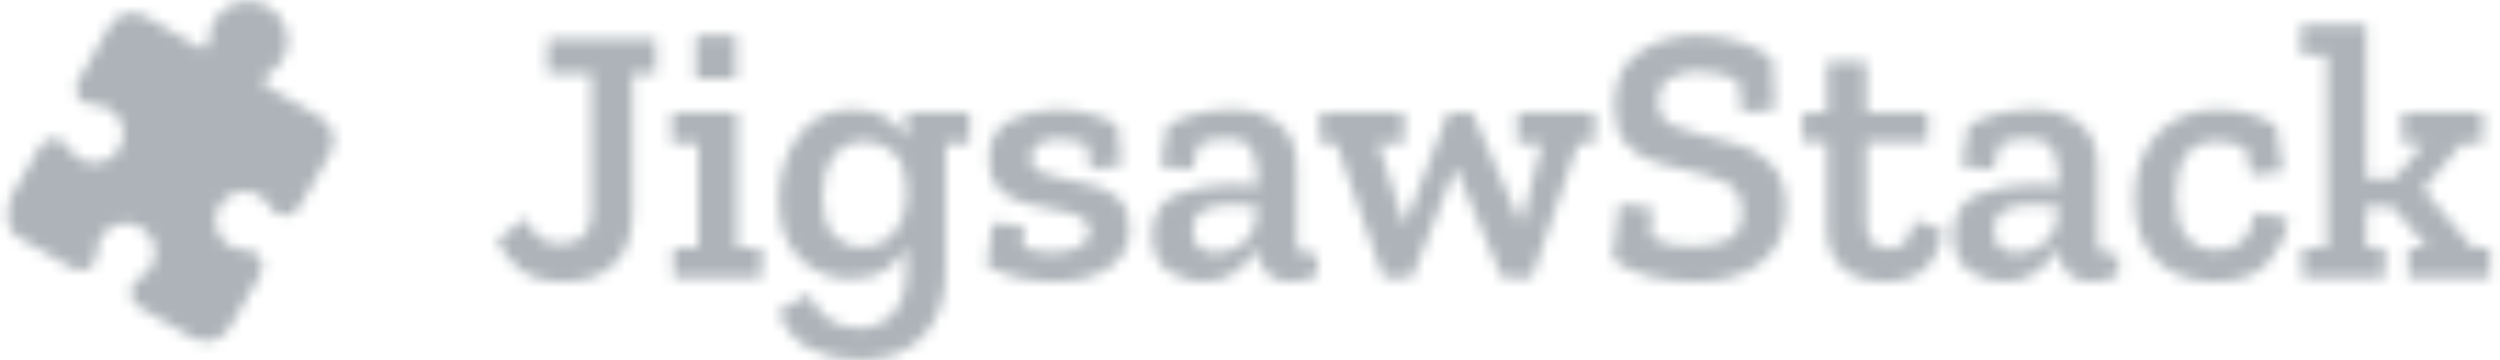 <svg width="222" height="32" viewBox="0 0 222 32" fill="none" xmlns="http://www.w3.org/2000/svg">
<mask id="mask0_12_30969" style="mask-type:alpha" maskUnits="userSpaceOnUse" x="0" y="0" width="222" height="32">
<g clipPath="url(#clip0_12_30969)">
<mask id="mask1_12_30969" style="mask-type:luminance" maskUnits="userSpaceOnUse" x="0" y="0" width="222" height="32">
<path d="M0.424 0H221.632V32H0.424V0Z" fill="white"/>
</mask>
<g mask="url(#mask1_12_30969)">
<path d="M58.252 6.56H56.16V18.881C56.16 20.929 55.605 22.465 54.493 23.489C53.404 24.513 51.934 25.025 50.082 25.025C48.425 25.025 47.129 24.665 46.192 23.946C45.277 23.206 44.591 22.323 44.133 21.299L46.682 19.371C47.096 20.308 47.554 20.929 48.055 21.234C48.578 21.517 49.145 21.659 49.755 21.659C50.735 21.659 51.443 21.408 51.879 20.907C52.315 20.384 52.533 19.719 52.533 18.913V6.56H48.611V3.455H58.252V6.56ZM61.783 6.984V3.128H65.346V6.984L61.783 6.984ZM67.633 24.698H59.79V22.018H61.98V12.736H59.659V10.024H65.444V22.018H67.633V24.698ZM86.099 12.736H83.974V24.142C83.974 26.474 83.32 28.358 82.013 29.796C80.728 31.234 78.799 31.953 76.229 31.953C74.703 31.953 73.276 31.627 71.947 30.973C70.618 30.319 69.681 29.197 69.137 27.607L71.849 26.136C72.764 28.14 74.246 29.143 76.294 29.143C77.514 29.143 78.516 28.707 79.301 27.835C80.085 26.964 80.477 25.722 80.477 24.11V21.92C80.063 22.704 79.464 23.38 78.68 23.946C77.917 24.491 76.86 24.763 75.51 24.763C73.788 24.763 72.296 24.164 71.032 22.966C69.79 21.746 69.169 19.981 69.169 17.671C69.169 15.58 69.725 13.739 70.836 12.148C71.969 10.536 73.603 9.73 75.738 9.73C77.961 9.73 79.54 10.59 80.477 12.312V10.024H86.099V12.736ZM80.477 17.704V16.527C80.477 15.307 80.129 14.338 79.431 13.619C78.734 12.9 77.862 12.54 76.817 12.54C75.597 12.54 74.66 12.987 74.006 13.88C73.352 14.752 73.026 15.939 73.026 17.442C73.026 18.989 73.352 20.134 74.006 20.874C74.66 21.593 75.488 21.953 76.49 21.953C77.732 21.953 78.701 21.517 79.399 20.645C80.118 19.774 80.477 18.793 80.477 17.704ZM100.301 20.319C100.301 21.844 99.669 23.009 98.405 23.816C97.163 24.622 95.573 25.025 93.634 25.025C92.588 25.025 91.531 24.905 90.464 24.665C89.418 24.426 88.47 24.066 87.62 23.587L88.143 19.796L90.889 20.057L90.856 21.953C91.274 22.128 91.714 22.249 92.163 22.312C92.643 22.378 93.067 22.41 93.438 22.41C94.331 22.41 95.105 22.258 95.758 21.953C96.434 21.626 96.771 21.147 96.771 20.515C96.771 19.905 96.466 19.469 95.856 19.207C95.268 18.946 94.527 18.75 93.634 18.619C92.741 18.466 91.847 18.27 90.954 18.031C90.061 17.769 89.309 17.355 88.699 16.789C88.111 16.201 87.816 15.329 87.816 14.174C87.816 12.475 88.459 11.309 89.745 10.677C91.052 10.046 92.425 9.73 93.863 9.73C95.758 9.73 97.545 10.176 99.222 11.07L99.582 14.697L96.837 15.024L96.543 12.834C95.693 12.508 94.832 12.344 93.961 12.344C93.285 12.344 92.708 12.486 92.229 12.769C91.771 13.03 91.542 13.455 91.542 14.044C91.542 14.654 91.836 15.079 92.425 15.318C93.013 15.558 93.743 15.754 94.614 15.906C95.499 16.04 96.373 16.237 97.229 16.495C98.1 16.734 98.83 17.148 99.419 17.737C100.007 18.303 100.301 19.164 100.301 20.319ZM103.673 11.102C104.762 10.579 105.732 10.22 106.582 10.024C107.431 9.828 108.412 9.729 109.523 9.729C111.157 9.729 112.497 10.143 113.543 10.972C114.61 11.8 115.144 13.041 115.144 14.697V21.299C115.144 22.171 115.504 22.606 116.223 22.606C116.419 22.606 116.669 22.563 116.974 22.476L117.007 24.404C116.288 24.818 115.504 25.025 114.654 25.025C112.802 25.025 111.8 24.055 111.647 22.116V22.051C111.211 22.813 110.591 23.5 109.784 24.11C109 24.72 108.02 25.025 106.843 25.025C105.819 25.025 104.806 24.72 103.804 24.11C102.823 23.478 102.333 22.388 102.333 20.841C102.333 19.033 103.052 17.846 104.49 17.279C105.928 16.691 107.486 16.397 109.163 16.397C109.577 16.397 110.002 16.408 110.438 16.43C110.842 16.449 111.245 16.481 111.647 16.527V15.71C111.647 14.839 111.495 14.055 111.19 13.357C110.885 12.66 110.122 12.311 108.902 12.311C108.444 12.311 108.009 12.344 107.595 12.409C107.202 12.475 106.821 12.606 106.451 12.802L105.862 15.057L103.052 14.762L103.673 11.102ZM111.647 18.881V18.358C111.277 18.314 110.896 18.27 110.503 18.227C110.102 18.183 109.698 18.161 109.294 18.162C108.422 18.162 107.638 18.314 106.941 18.619C106.266 18.924 105.928 19.534 105.928 20.449C105.928 21.778 106.636 22.443 108.052 22.443C108.88 22.443 109.664 22.149 110.405 21.56C111.146 20.951 111.56 20.057 111.647 18.881ZM141.6 12.704H140.129L136.011 24.698H133.397L129.344 15.024H129.181L125.357 24.698H122.873L118.657 12.704H117.219V10.024H124.671V12.704H122.383L124.638 19.763H124.834L128.593 10.024H130.749L134.966 19.665H135.162L136.926 12.704H134.737V10.024H141.6V12.704ZM158.585 18.456C158.585 20.569 157.844 22.192 156.363 23.325C154.903 24.458 152.964 25.025 150.545 25.025C149.108 25.025 147.713 24.85 146.362 24.502C145.033 24.153 143.976 23.652 143.192 22.998L143.78 18.129L146.689 18.423L146.624 21.038C147.343 21.408 147.996 21.648 148.585 21.756C149.195 21.844 149.761 21.887 150.284 21.887C151.548 21.887 152.594 21.691 153.422 21.299C154.271 20.885 154.696 20.068 154.696 18.848C154.696 17.519 154.217 16.637 153.258 16.201C152.299 15.743 151.199 15.395 149.957 15.155C148.93 14.952 147.915 14.69 146.918 14.37C145.894 14.044 145.044 13.499 144.369 12.736C143.693 11.974 143.356 10.852 143.356 9.37C143.356 7.148 144.107 5.557 145.611 4.598C147.136 3.618 148.835 3.128 150.709 3.128C152.016 3.128 153.28 3.324 154.5 3.716C155.742 4.108 156.712 4.62 157.409 5.252L157.605 9.73L154.696 9.991L154.402 7.246C153.792 6.897 153.182 6.657 152.572 6.527C151.962 6.396 151.373 6.331 150.807 6.331C149.783 6.331 148.933 6.538 148.258 6.952C147.582 7.366 147.245 8.03 147.245 8.945C147.245 10.013 147.659 10.743 148.486 11.135C149.336 11.505 150.284 11.81 151.33 12.05C152.223 12.246 153.236 12.507 154.369 12.835C155.502 13.161 156.483 13.749 157.311 14.599C158.16 15.427 158.585 16.712 158.585 18.456ZM172.536 20.384C172.122 23.478 170.4 25.025 167.372 25.025C165.803 25.025 164.55 24.611 163.613 23.783C162.698 22.955 162.241 21.8 162.241 20.319V12.606H160.084V10.024H162.241V5.481H165.738V10.024H171.196V12.606H165.738V19.763C165.738 21.31 166.413 22.083 167.764 22.083C168.134 22.083 168.548 21.953 169.006 21.691C169.463 21.408 169.779 20.7 169.954 19.567L172.536 20.384ZM174.813 11.102C175.903 10.579 176.872 10.22 177.722 10.024C178.572 9.828 179.552 9.729 180.663 9.729C182.297 9.729 183.638 10.143 184.683 10.972C185.751 11.8 186.285 13.041 186.285 14.697V21.299C186.285 22.171 186.644 22.606 187.363 22.606C187.559 22.606 187.81 22.563 188.115 22.476L188.148 24.404C187.429 24.818 186.644 25.025 185.794 25.025C183.942 25.025 182.94 24.055 182.788 22.116V22.051C182.352 22.813 181.731 23.5 180.925 24.11C180.14 24.72 179.16 25.025 177.983 25.025C176.959 25.025 175.946 24.72 174.944 24.11C173.964 23.478 173.473 22.388 173.473 20.841C173.473 19.033 174.192 17.846 175.63 17.279C177.068 16.691 178.626 16.397 180.304 16.397C180.718 16.397 181.143 16.408 181.579 16.43C181.983 16.449 182.386 16.481 182.788 16.527V15.71C182.788 14.839 182.635 14.055 182.33 13.357C182.025 12.66 181.263 12.311 180.042 12.311C179.585 12.311 179.149 12.344 178.735 12.409C178.343 12.475 177.962 12.606 177.591 12.802L177.003 15.057L174.192 14.762L174.813 11.102ZM182.788 18.881V18.358C182.417 18.314 182.036 18.27 181.644 18.227C181.242 18.183 180.839 18.161 180.435 18.162C179.563 18.162 178.779 18.314 178.082 18.619C177.406 18.924 177.068 19.534 177.068 20.449C177.068 21.778 177.777 22.443 179.193 22.443C180.021 22.443 180.805 22.149 181.546 21.56C182.287 20.951 182.701 20.057 182.788 18.881ZM203.216 19.436C203.064 20.744 202.486 22.007 201.484 23.227C200.482 24.426 198.87 25.025 196.647 25.025C194.556 25.025 192.845 24.393 191.516 23.129C190.209 21.866 189.555 20.024 189.555 17.606C189.555 15.231 190.231 13.325 191.581 11.887C192.954 10.449 194.741 9.73 196.941 9.73C197.813 9.73 198.684 9.839 199.556 10.056C200.427 10.274 201.288 10.634 202.138 11.135L202.726 15.253L199.915 15.547L199.425 13.129C198.632 12.739 197.76 12.538 196.876 12.54C194.436 12.54 193.216 14.174 193.216 17.442C193.216 20.624 194.468 22.214 196.974 22.214C198.804 22.214 199.904 21.103 200.275 18.881L203.216 19.436ZM221.185 24.698H213.864V22.018H215.563L212.491 18.358H210.138V22.018H211.772V24.698H204.451V22.018H206.641V4.893H204.321V2.213H210.138V15.841H212.655L215.236 12.736H213.308V10.024H220.466V12.736H218.636L215.171 16.789L219.615 22.018H221.185V24.698Z" fill="#EF5B3C"/>
<path d="M14.759 28.646C13.989 28.201 13.232 27.731 12.445 27.318C11.371 26.756 11.306 25.283 12.372 24.705C13.018 24.355 13.494 23.836 13.681 23.099C13.944 22.064 13.688 21.167 12.882 20.475C12.094 19.798 11.167 19.624 10.195 20.023C9.213 20.426 8.684 21.192 8.596 22.255C8.587 22.363 8.593 22.472 8.59 22.58C8.559 23.732 7.418 24.393 6.412 23.822C4.797 22.903 3.193 21.967 1.585 21.036C1.5 20.986 1.418 20.93 1.342 20.868C0.413 20.102 0.168 18.879 0.766 17.826C1.668 16.235 2.582 14.651 3.509 13.075C4.127 12.024 5.467 12.05 6.081 13.108C7.06 14.799 9.331 14.947 10.456 13.382C11.047 12.557 11.119 11.652 10.674 10.746C10.229 9.84 9.469 9.368 8.456 9.301C8.183 9.283 7.892 9.283 7.644 9.185C6.83 8.864 6.491 7.947 6.928 7.167C7.856 5.512 8.795 3.861 9.779 2.24C10.415 1.192 11.682 0.874 12.796 1.393C12.929 1.455 13.06 1.526 13.189 1.6C14.669 2.454 16.159 3.293 17.625 4.173C18.09 4.453 18.57 4.187 18.553 3.632C18.509 2.112 19.478 0.769 20.88 0.296C22.338 -0.197 23.918 0.283 24.829 1.495C25.746 2.714 25.801 4.377 24.892 5.613C24.591 6.022 24.173 6.385 23.733 6.64C23.288 6.898 23.272 7.444 23.746 7.707C25.274 8.558 26.782 9.445 28.294 10.323C29.304 10.91 29.782 11.857 29.568 12.893C29.504 13.192 29.395 13.479 29.243 13.745C28.375 15.275 27.473 16.786 26.615 18.322C25.976 19.467 24.518 19.415 23.951 18.329C23.441 17.352 22.376 16.872 21.307 17.037C20.275 17.196 19.417 17.996 19.184 19.02C18.949 20.051 19.372 21.126 20.268 21.74C20.702 22.039 21.194 22.215 21.719 22.175C22.993 22.077 23.725 23.396 23.042 24.518C22.142 25.995 21.305 27.509 20.439 29.006C19.674 30.328 18.311 30.694 16.991 29.936C16.246 29.507 15.502 29.076 14.758 28.646L14.759 28.646Z" fill="url(#paint0_linear_12_30969)"/>
</g>
</g>
</mask>
<g mask="url(#mask0_12_30969)">
<rect x="-2.173" y="-1.486" width="243.81" height="48.762" fill="#ADB3B8"/>
</g>
<defs>
<linearGradient id="paint0_linear_12_30969" x1="-0.438" y1="4.728" x2="39.943" y2="33.304" gradientUnits="userSpaceOnUse">
<stop offset="0.184" stop-color="#FA242D"/>
<stop offset="0.958" stop-color="#EF5B3C"/>
</linearGradient>
<clipPath id="clip0_12_30969">
<rect width="221.208" height="32" fill="white" transform="translate(0.424)"/>
</clipPath>
</defs>
</svg>
